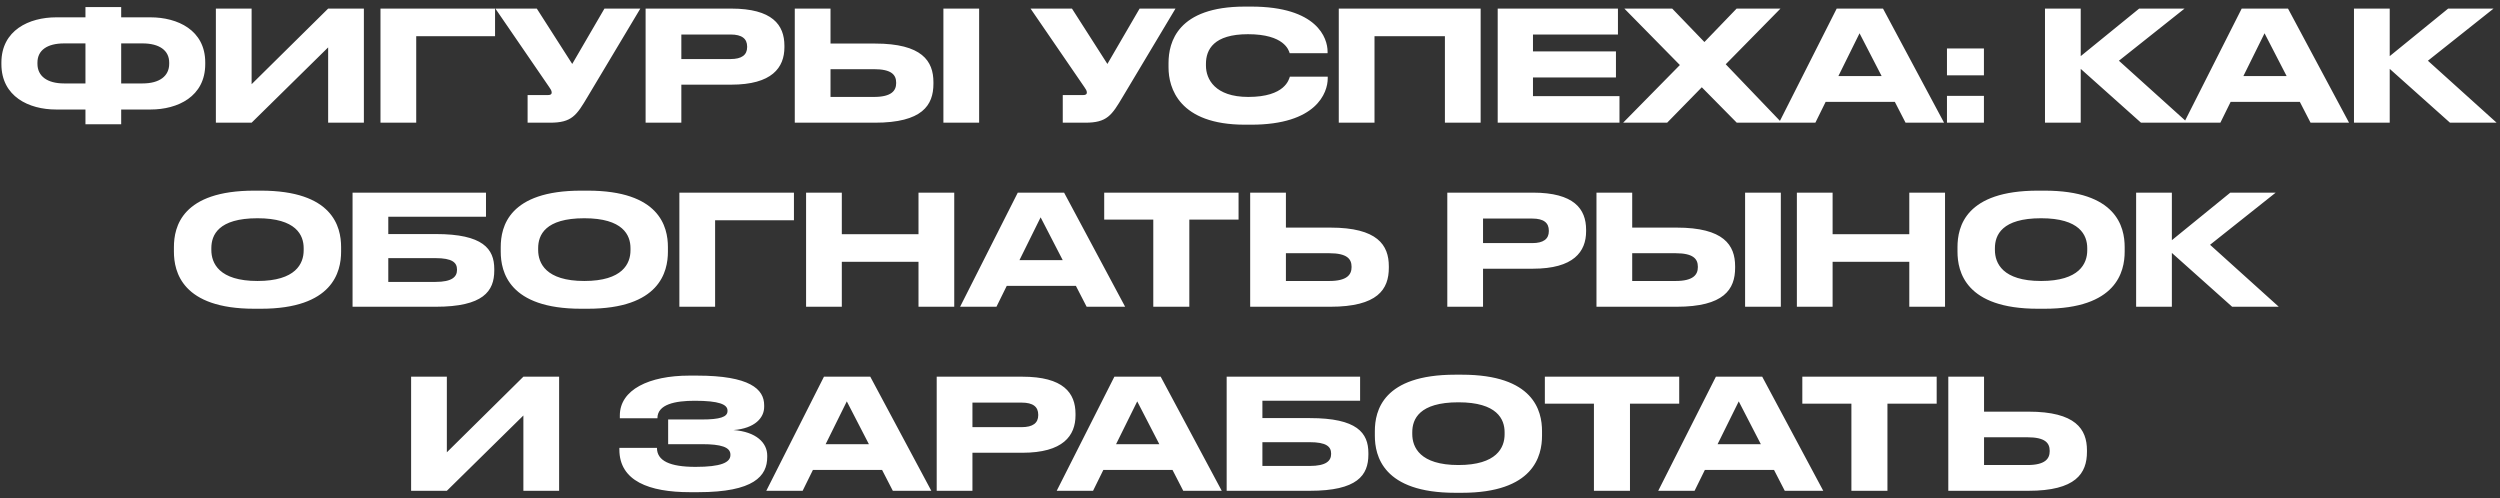 <?xml version="1.0" encoding="UTF-8"?> <svg xmlns="http://www.w3.org/2000/svg" width="326" height="65" viewBox="0 0 326 65" fill="none"><rect x="0" y="0" width="326" height="65" fill="#333333" stroke="none"/><path d="M11.143 2.26V0.92H15.803V2.26H19.623C23.143 2.26 26.763 3.92 26.763 8.14V8.36C26.763 12.6 23.163 14.28 19.643 14.28H15.803V16.2H11.143V14.28H7.303C3.783 14.28 0.183 12.6 0.183 8.36V8.16C0.183 3.94 3.803 2.26 7.323 2.26H11.143ZM15.803 5.66V10.88H18.583C20.803 10.88 22.063 9.92 22.063 8.32V8.16C22.063 6.56 20.763 5.66 18.583 5.66H15.803ZM11.143 5.66H8.363C6.143 5.66 4.883 6.56 4.883 8.16V8.32C4.883 9.92 6.143 10.88 8.363 10.88H11.143V5.66ZM42.79 16V6.18L32.81 16H28.15V1.12H32.81V10.98L42.79 1.12H47.45V16H42.79ZM49.615 16V1.12H64.555V4.72H54.275V16H49.615ZM83.499 1.12L76.659 12.56C75.179 15.06 74.579 16 71.719 16H68.799V12.4H71.419C71.839 12.4 71.939 12.26 71.939 12.08V12.06C71.939 11.82 71.799 11.62 71.619 11.36L64.599 1.12H69.999L74.619 8.34L78.819 1.12H83.499ZM95.347 11.04H88.847V16H84.187V1.12H95.347C100.707 1.12 102.287 3.24 102.287 5.96V6.16C102.287 8.82 100.667 11.04 95.347 11.04ZM88.847 4.5V7.7H95.267C96.727 7.7 97.427 7.16 97.427 6.14V6.08C97.427 5.06 96.767 4.5 95.267 4.5H88.847ZM108.299 5.68H114.099C120.239 5.68 121.719 7.96 121.719 10.72V10.92C121.719 13.72 120.279 16 114.079 16H103.639V1.12H108.299V5.68ZM108.299 12.64H113.959C116.259 12.64 116.859 11.82 116.859 10.84V10.78C116.859 9.76 116.259 9.02 113.959 9.02H108.299V12.64ZM127.679 1.12V16H123.019V1.12H127.679ZM153.284 1.12L146.444 12.56C144.964 15.06 144.364 16 141.504 16H138.584V12.4H141.204C141.624 12.4 141.724 12.26 141.724 12.08V12.06C141.724 11.82 141.584 11.62 141.404 11.36L134.384 1.12H139.784L144.404 8.34L148.604 1.12H153.284ZM163.156 16.26H162.336C153.716 16.26 152.376 11.44 152.376 8.8V8.22C152.376 5.52 153.536 0.86 162.336 0.86H163.156C171.776 0.86 173.116 4.98 173.116 6.72V6.94H168.176C168.056 6.54 167.456 4.46 162.736 4.46C158.276 4.46 157.256 6.46 157.256 8.32V8.56C157.256 10.32 158.436 12.64 162.776 12.64C167.596 12.64 168.076 10.34 168.196 10H173.136V10.22C173.136 12.1 171.656 16.26 163.156 16.26ZM174.576 16V1.12H193.076V16H188.416V4.72H179.236V16H174.576ZM195.3 1.12H210.98V4.5H199.9V6.7H210.72V10.1H199.9V12.54H211.18V16H195.3V1.12ZM217.395 16H211.655L219.055 8.48L211.815 1.12H218.055L222.255 5.48L226.455 1.12H232.175L225.035 8.38L232.335 16H226.475L221.915 11.38L217.395 16ZM245.365 9.92L242.485 4.34L239.725 9.92H245.365ZM248.485 16L247.085 13.28H238.065L236.725 16H231.985L239.505 1.12H245.545L253.505 16H248.485ZM258.704 6.32V9.82H253.884V6.32H258.704ZM258.704 12.5V16H253.884V12.5H258.704ZM279.186 16L271.326 8.98V16H266.666V1.12H271.326V7.32L278.946 1.12H284.866L276.306 7.92L285.266 16H279.186ZM298.177 9.92L295.297 4.34L292.537 9.92H298.177ZM301.297 16L299.897 13.28H290.877L289.537 16H284.797L292.317 1.12H298.357L306.317 16H301.297ZM319.479 16L311.619 8.98V16H306.959V1.12H311.619V7.32L319.239 1.12H325.159L316.599 7.92L325.559 16H319.479ZM33.159 24.86H34.019C43.379 24.86 44.479 29.56 44.479 32.22V32.82C44.479 35.44 43.399 40.26 34.019 40.26H33.159C23.739 40.26 22.679 35.44 22.679 32.82V32.22C22.679 29.56 23.739 24.86 33.159 24.86ZM39.599 32.64V32.36C39.599 30.66 38.619 28.46 33.579 28.46C28.459 28.46 27.559 30.66 27.559 32.36V32.6C27.559 34.3 28.539 36.64 33.579 36.64C38.579 36.64 39.599 34.36 39.599 32.64ZM45.973 40V25.12H63.373V28.26H50.633V30.52H56.833C62.973 30.52 64.453 32.44 64.453 35.08V35.28C64.453 37.98 63.013 40 56.813 40H45.973ZM50.633 36.76H56.793C58.973 36.76 59.593 36.08 59.593 35.2V35.14C59.593 34.24 58.973 33.66 56.793 33.66H50.633V36.76ZM75.776 24.86H76.636C85.996 24.86 87.096 29.56 87.096 32.22V32.82C87.096 35.44 86.016 40.26 76.636 40.26H75.776C66.356 40.26 65.296 35.44 65.296 32.82V32.22C65.296 29.56 66.356 24.86 75.776 24.86ZM82.216 32.64V32.36C82.216 30.66 81.236 28.46 76.196 28.46C71.076 28.46 70.176 30.66 70.176 32.36V32.6C70.176 34.3 71.156 36.64 76.196 36.64C81.196 36.64 82.216 34.36 82.216 32.64ZM88.59 40V25.12H103.53V28.72H93.25V40H88.59ZM105.113 40V25.12H109.773V30.54H119.773V25.12H124.433V40H119.773V34.14H109.773V40H105.113ZM138.578 33.92L135.698 28.34L132.938 33.92H138.578ZM141.698 40L140.298 37.28H131.278L129.938 40H125.198L132.718 25.12H138.758L146.718 40H141.698ZM150.388 40V28.64H143.988V25.12H161.508V28.64H155.088V40H150.388ZM167.683 29.68H173.483C179.623 29.68 181.103 31.96 181.103 34.72V34.92C181.103 37.72 179.663 40 173.463 40H163.023V25.12H167.683V29.68ZM167.683 36.64H173.343C175.643 36.64 176.243 35.82 176.243 34.84V34.78C176.243 33.76 175.643 33.02 173.343 33.02H167.683V36.64ZM199.888 35.04H193.388V40H188.728V25.12H199.888C205.248 25.12 206.828 27.24 206.828 29.96V30.16C206.828 32.82 205.208 35.04 199.888 35.04ZM193.388 28.5V31.7H199.808C201.268 31.7 201.968 31.16 201.968 30.14V30.08C201.968 29.06 201.308 28.5 199.808 28.5H193.388ZM212.84 29.68H218.64C224.78 29.68 226.26 31.96 226.26 34.72V34.92C226.26 37.72 224.82 40 218.62 40H208.18V25.12H212.84V29.68ZM212.84 36.64H218.5C220.8 36.64 221.4 35.82 221.4 34.84V34.78C221.4 33.76 220.8 33.02 218.5 33.02H212.84V36.64ZM232.22 25.12V40H227.56V25.12H232.22ZM234.312 40V25.12H238.972V30.54H248.972V25.12H253.632V40H248.972V34.14H238.972V40H234.312ZM265.737 24.86H266.597C275.957 24.86 277.057 29.56 277.057 32.22V32.82C277.057 35.44 275.977 40.26 266.597 40.26H265.737C256.317 40.26 255.257 35.44 255.257 32.82V32.22C255.257 29.56 256.317 24.86 265.737 24.86ZM272.177 32.64V32.36C272.177 30.66 271.197 28.46 266.157 28.46C261.037 28.46 260.137 30.66 260.137 32.36V32.6C260.137 34.3 261.117 36.64 266.157 36.64C271.157 36.64 272.177 34.36 272.177 32.64ZM291.071 40L283.211 32.98V40H278.551V25.12H283.211V31.32L290.831 25.12H296.751L288.191 31.92L297.151 40H291.071ZM68.249 64V54.18L58.269 64H53.609V49.12H58.269V58.98L68.249 49.12H72.909V64H68.249ZM100.046 59.4V59.6C100.046 62.06 98.326 64.18 91.046 64.18H89.966C84.647 64.18 80.766 62.72 80.766 58.62V58.4H85.666C85.666 60.1 87.367 60.88 90.707 60.88C93.987 60.88 95.246 60.32 95.246 59.34V59.28C95.246 58.3 94.007 57.92 91.546 57.92H87.126V54.7H91.526C93.867 54.7 94.867 54.38 94.867 53.6V53.54C94.867 52.74 93.787 52.26 90.587 52.26C88.046 52.26 85.727 52.72 85.727 54.54H80.826V54.18C80.826 50.82 84.626 48.98 89.886 48.98H90.886C97.766 48.98 99.647 50.74 99.647 52.84V53.06C99.647 54.46 98.466 55.86 95.647 56.08C98.606 56.3 100.046 57.74 100.046 59.4ZM113.304 57.92L110.424 52.34L107.664 57.92H113.304ZM116.424 64L115.024 61.28H106.004L104.664 64H99.924L107.444 49.12H113.484L121.444 64H116.424ZM133.306 59.04H126.806V64H122.146V49.12H133.306C138.666 49.12 140.246 51.24 140.246 53.96V54.16C140.246 56.82 138.626 59.04 133.306 59.04ZM126.806 52.5V55.7H133.226C134.686 55.7 135.386 55.16 135.386 54.14V54.08C135.386 53.06 134.726 52.5 133.226 52.5H126.806ZM151.175 57.92L148.295 52.34L145.535 57.92H151.175ZM154.295 64L152.895 61.28H143.875L142.535 64H137.795L145.315 49.12H151.355L159.315 64H154.295ZM159.957 64V49.12H177.357V52.26H164.617V54.52H170.817C176.957 54.52 178.437 56.44 178.437 59.08V59.28C178.437 61.98 176.997 64 170.797 64H159.957ZM164.617 60.76H170.777C172.957 60.76 173.577 60.08 173.577 59.2V59.14C173.577 58.24 172.957 57.66 170.777 57.66H164.617V60.76ZM189.76 48.86H190.62C199.98 48.86 201.08 53.56 201.08 56.22V56.82C201.08 59.44 200 64.26 190.62 64.26H189.76C180.34 64.26 179.28 59.44 179.28 56.82V56.22C179.28 53.56 180.34 48.86 189.76 48.86ZM196.2 56.64V56.36C196.2 54.66 195.22 52.46 190.18 52.46C185.06 52.46 184.16 54.66 184.16 56.36V56.6C184.16 58.3 185.14 60.64 190.18 60.64C195.18 60.64 196.2 58.36 196.2 56.64ZM207.849 64V52.64H201.449V49.12H218.969V52.64H212.549V64H207.849ZM229.613 57.92L226.733 52.34L223.973 57.92H229.613ZM232.733 64L231.333 61.28H222.313L220.973 64H216.233L223.753 49.12H229.793L237.753 64H232.733ZM241.423 64V52.64H235.023V49.12H252.543V52.64H246.123V64H241.423ZM258.719 53.68H264.519C270.659 53.68 272.139 55.96 272.139 58.72V58.92C272.139 61.72 270.699 64 264.499 64H254.059V49.12H258.719V53.68ZM258.719 60.64H264.379C266.679 60.64 267.279 59.82 267.279 58.84V58.78C267.279 57.76 266.679 57.02 264.379 57.02H258.719V60.64Z" fill="white"></path></svg> 